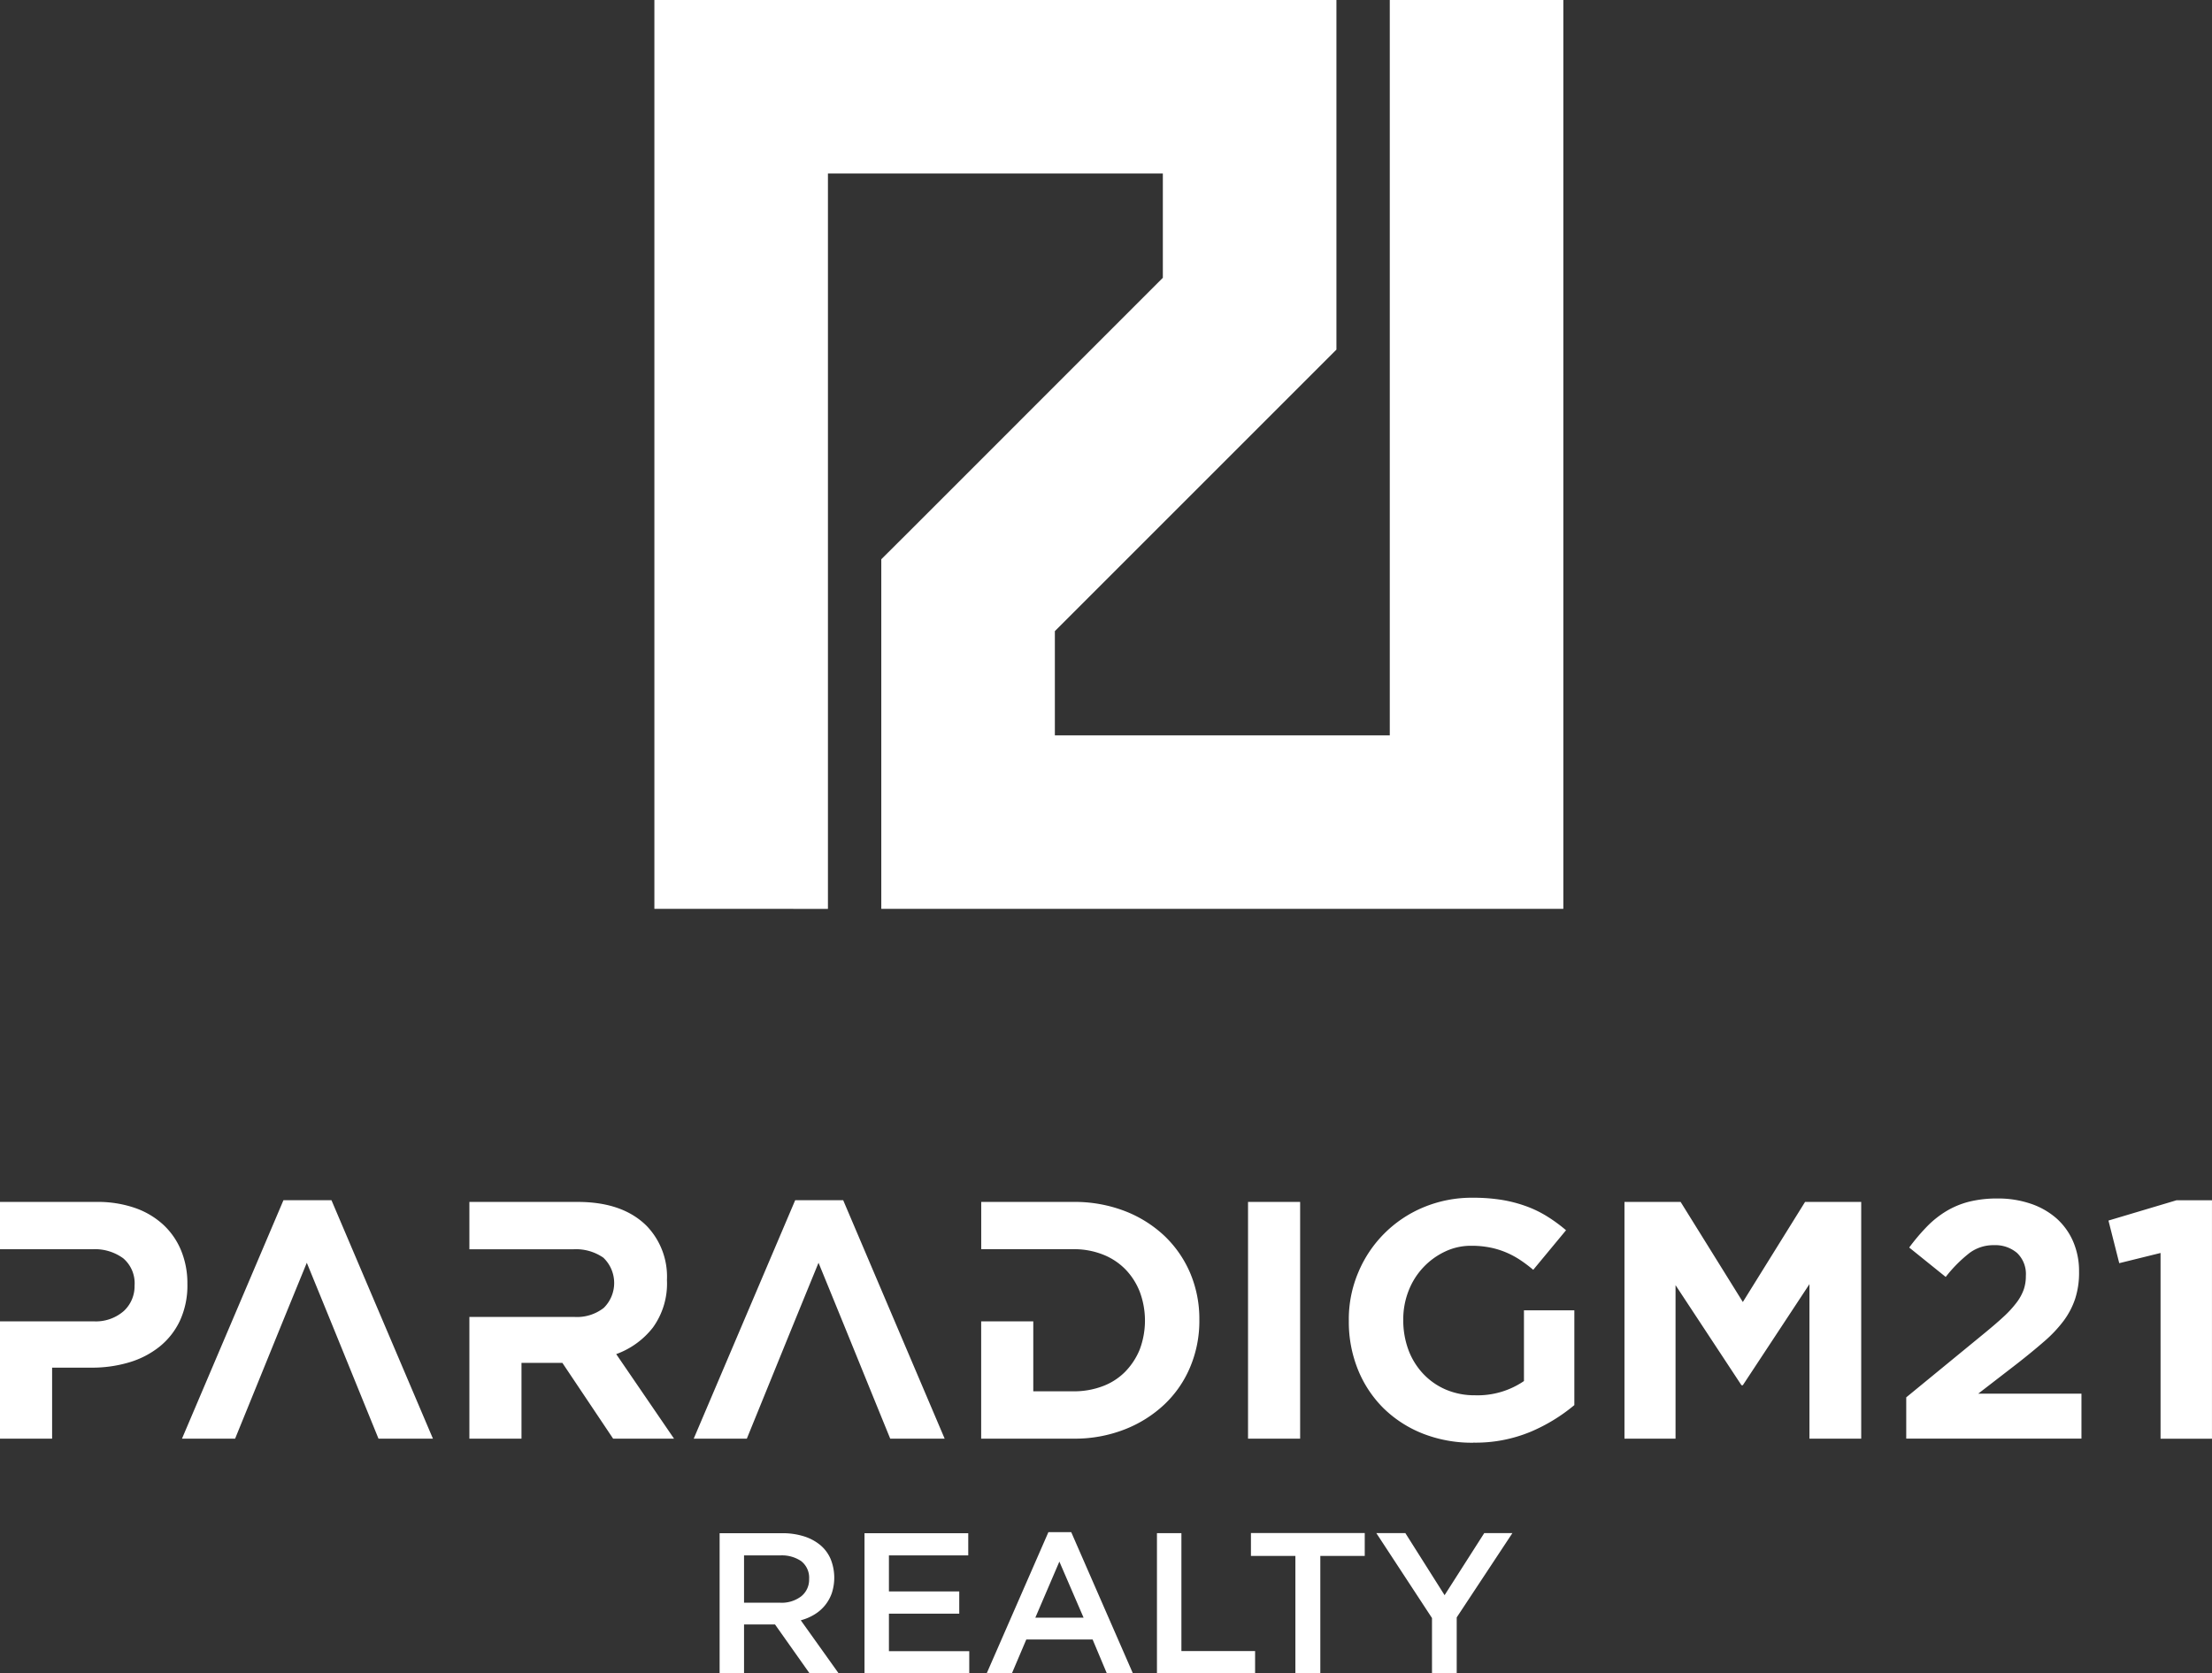 <svg xmlns="http://www.w3.org/2000/svg" width="284.426" height="215.189" viewBox="0 0 284.426 215.189"><rect x="0" y="0" width="284.426" height="215.189" fill="#333333" stroke="none"/><path d="M147,68.649,179.92,35.724V22.317H136.857v94.559H114.54V0h87.7V44.958l-3.276,3.276L166.036,81.16V94.566H209.1V0h22.317V116.876h-87.7V71.918L147,68.649Z" transform="translate(-30.398)" fill="#fff"/><path d="M0,210.206H12.437a14.616,14.616,0,0,1,4.892.764,10.409,10.409,0,0,1,3.651,2.152,9.379,9.379,0,0,1,2.307,3.328,11.066,11.066,0,0,1,.808,4.283,10.84,10.84,0,0,1-.955,4.738,9.454,9.454,0,0,1-2.63,3.35,11.454,11.454,0,0,1-3.915,2.02,16.618,16.618,0,0,1-4.8.676H6.7v9.131H0V225.56H12a5.456,5.456,0,0,0,3.915-1.322,4.33,4.33,0,0,0,1.388-3.269,4.214,4.214,0,0,0-1.455-3.511,6.193,6.193,0,0,0-3.982-1.168H0V210.2H0Zm36.444-.22h6.178l13.047,30.663h-7c-4.525-11.107-4.562-11.247-9.219-22.619-4.459,10.88-5,12.275-9.219,22.619H23.4l13.047-30.663h0Zm23.919.22H74.276q5.785,0,8.874,3.085a9.392,9.392,0,0,1,2.608,6.957,9.64,9.64,0,0,1-1.807,6.112,10.505,10.505,0,0,1-4.716,3.416l7.434,10.872H78.838l-6.523-9.741h-5.26v9.741h-6.7V224.994h13.48a5.576,5.576,0,0,0,3.805-1.168,4.5,4.5,0,0,0-.059-6.45,6.173,6.173,0,0,0-3.871-1.08H60.355v-6.09h0Zm41.88-.22h6.178l13.047,30.663h-7c-4.459-10.938-4.606-11.35-9.219-22.619-4.5,10.99-4.937,12.106-9.219,22.619H89.2l13.047-30.663h0Zm23.919.22h11.871a17.912,17.912,0,0,1,6.545,1.153,15.65,15.65,0,0,1,5.135,3.2,14.4,14.4,0,0,1,3.328,4.8,15.077,15.077,0,0,1,1.175,5.98,15.247,15.247,0,0,1-1.175,6.09,14.093,14.093,0,0,1-3.328,4.826,15.792,15.792,0,0,1-5.135,3.218,17.615,17.615,0,0,1-6.545,1.175H126.162V225.56h6.7v9h5.179a10.381,10.381,0,0,0,3.739-.654,7.978,7.978,0,0,0,2.894-1.859,8.89,8.89,0,0,0,1.873-2.858,10.6,10.6,0,0,0,0-7.449,8.662,8.662,0,0,0-1.873-2.9,8.26,8.26,0,0,0-2.894-1.881,10.077,10.077,0,0,0-3.739-.676H126.169v-6.09h0Zm34.314,0h6.7v30.442h-6.7V210.206Zm28.966,30.964a17.274,17.274,0,0,1-6.5-1.175,15.174,15.174,0,0,1-5.047-3.262,14.767,14.767,0,0,1-3.284-4.959,16.351,16.351,0,0,1-1.175-6.266,15.4,15.4,0,0,1,1.2-6.2,15.529,15.529,0,0,1,8.375-8.4,16.124,16.124,0,0,1,6.391-1.241,22.933,22.933,0,0,1,3.717.279,17.457,17.457,0,0,1,3.107.808,14.3,14.3,0,0,1,2.7,1.308,19.889,19.889,0,0,1,2.439,1.785l-4.217,5.091a17.949,17.949,0,0,0-1.741-1.308,11.211,11.211,0,0,0-1.807-.955,10.618,10.618,0,0,0-2.02-.61,12.079,12.079,0,0,0-2.395-.22,7.7,7.7,0,0,0-3.416.764,9.248,9.248,0,0,0-4.657,5.047,10.007,10.007,0,0,0-.676,3.673,10.975,10.975,0,0,0,.676,3.938,9.117,9.117,0,0,0,1.91,3.063,8.7,8.7,0,0,0,2.916,2.02,9.369,9.369,0,0,0,3.717.72,10.566,10.566,0,0,0,6.3-1.829v-9.094h6.479v12.187a22.361,22.361,0,0,1-5.59,3.416,18.4,18.4,0,0,1-7.412,1.41h0Zm19.438-30.964H216.1l8,12.87,8-12.87h7.221v30.442h-6.656V220.777l-8.566,13h-.176l-8.477-12.87v19.746h-6.567V210.214h0ZM245.1,235.345l10.13-8.308c.955-.786,1.77-1.484,2.439-2.108a13.429,13.429,0,0,0,1.631-1.785,6.209,6.209,0,0,0,.911-1.653,5.22,5.22,0,0,0,.279-1.763,3.737,3.737,0,0,0-1.131-2.96,4.3,4.3,0,0,0-2.96-1,5.122,5.122,0,0,0-3.151,1,17.789,17.789,0,0,0-3.063,3.085l-4.694-3.783a26.271,26.271,0,0,1,2.285-2.7,12.539,12.539,0,0,1,2.483-1.976,10.912,10.912,0,0,1,2.938-1.219,14.908,14.908,0,0,1,3.651-.411,13,13,0,0,1,4.283.676,9.708,9.708,0,0,1,3.306,1.888,8.472,8.472,0,0,1,2.13,2.96,9.558,9.558,0,0,1,.764,3.871,10.878,10.878,0,0,1-.5,3.5,10.116,10.116,0,0,1-1.477,2.828,16.89,16.89,0,0,1-2.5,2.652c-1.014.882-2.189,1.851-3.526,2.894l-4.959,3.827H267.64v5.781H245.11v-5.3h0Zm32.7-18.571-5.3,1.308-1.388-5.48,8.742-2.608h4.569v30.663h-6.612V216.781h0Z" transform="translate(0 -55.644)" fill="#fff"/><path d="M137.53,286.369l-4.444-6.288H129.1v6.288H125.96V268.342H134a9.183,9.183,0,0,1,2.792.4,6.2,6.2,0,0,1,2.116,1.131,4.781,4.781,0,0,1,1.33,1.8,6.407,6.407,0,0,1,.14,4.4,5.229,5.229,0,0,1-.889,1.572,5.284,5.284,0,0,1-1.352,1.161,6.607,6.607,0,0,1-1.741.735l4.87,6.825H137.53Zm-1.036-14.406a4.427,4.427,0,0,0-2.762-.764H129.1v6.083h4.65a4.134,4.134,0,0,0,2.711-.83,2.738,2.738,0,0,0,1.006-2.226,2.692,2.692,0,0,0-.984-2.263Zm21.436-.764h-10.2v4.635h9.043v2.858h-9.043v4.819h10.329v2.858H144.59V268.342h13.34Zm21.171,15.17h-3.35l-1.829-4.356h-8.529l-1.851,4.356H160.3l7.934-18.159h2.938Zm-9.454-14.376-3.093,7.214h6.207l-3.115-7.214Zm12.547-3.658h3.144V283.5h9.476v2.858H182.194V268.335Zm21,18.027h-3.2v-15.1h-5.715v-2.938h14.633v2.938H203.2v15.1Zm17.565,0h-3.2v-7.111L210.4,268.327h3.732l5.047,7.985,5.1-7.985H227.9l-7.162,10.843v7.184Z" transform="translate(-33.429 -71.18)" fill="#fff"/></svg>